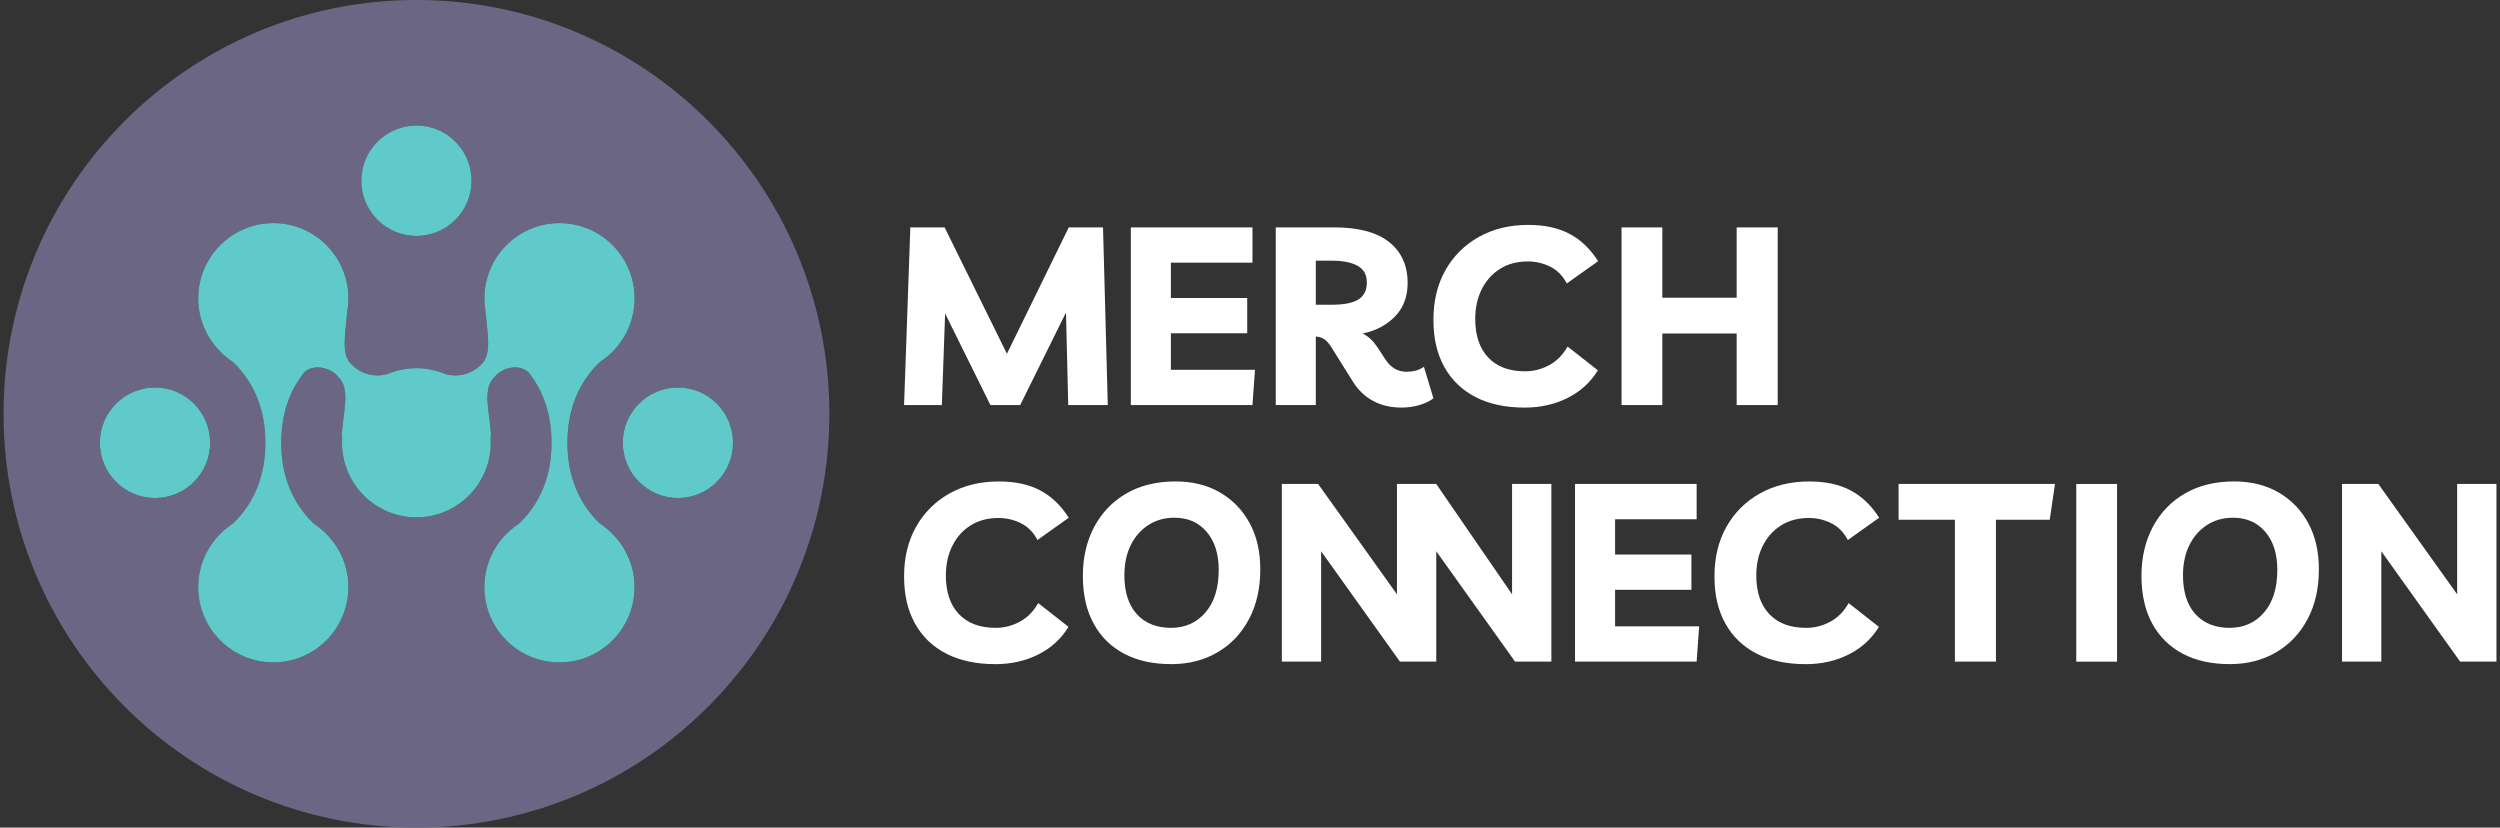 <svg width="290" height="96" viewBox="0 0 290 96" fill="none" xmlns="http://www.w3.org/2000/svg">
<rect x="0" y="0" width="290" height="96" fill="#333333" stroke="none"/>
<g clip-path="url(#clip0_2004_101)">
<path d="M48.309 0C21.856 0 0.412 21.491 0.412 48C0.412 74.509 21.856 96 48.309 96C74.763 96 96.206 74.509 96.206 48C96.204 21.491 74.761 0 48.309 0ZM48.307 14.559C50.015 14.559 51.621 15.225 52.829 16.437C54.035 17.647 54.701 19.253 54.703 20.965C54.699 24.494 51.83 27.371 48.307 27.371C46.6 27.371 44.995 26.706 43.788 25.496C42.58 24.284 41.914 22.674 41.914 20.961C41.914 17.433 44.783 14.561 48.307 14.559ZM17.981 57.769C14.449 57.769 11.585 54.899 11.585 51.36C11.585 47.821 14.449 44.951 17.981 44.951C21.512 44.951 24.376 47.821 24.376 51.36C24.376 54.899 21.512 57.769 17.981 57.769ZM64.905 76.838C60.093 76.838 56.191 72.929 56.191 68.106C56.191 65.299 57.515 62.804 59.568 61.205H59.564L59.639 61.15C59.675 61.123 59.709 61.096 59.745 61.069C59.778 61.045 59.81 61.024 59.843 60.999C60.047 60.85 60.304 60.65 60.379 60.575C62.711 58.246 63.981 55.178 63.981 51.36C63.981 48.111 63.06 45.405 61.348 43.236C60.41 42.249 58.427 42.477 57.372 43.719C55.834 45.26 56.91 47.864 57.004 51.196C57.004 51.207 57.004 51.219 57.004 51.23V51.266C57.004 51.242 57.004 51.219 57.004 51.194C57 50.944 56.96 50.723 56.897 50.519C56.924 50.795 56.939 51.076 56.939 51.358C56.939 56.136 53.073 60.009 48.307 60.009C43.541 60.009 39.676 56.136 39.676 51.358C39.676 51.074 39.691 50.793 39.718 50.515C39.655 50.721 39.615 50.942 39.611 51.192C39.611 51.217 39.611 51.24 39.609 51.264V51.228C39.609 51.217 39.611 51.205 39.611 51.194C39.705 47.863 40.781 45.258 39.243 43.717C38.186 42.475 36.205 42.248 35.267 43.234C33.555 45.405 32.634 48.111 32.634 51.358C32.634 55.174 33.904 58.242 36.236 60.573C36.31 60.648 36.566 60.848 36.772 60.997C36.804 61.02 36.837 61.043 36.869 61.068C36.906 61.094 36.942 61.121 36.976 61.148L37.051 61.203H37.047C39.1 62.8 40.424 65.296 40.424 68.104C40.424 72.927 36.522 76.837 31.71 76.837C26.898 76.837 22.997 72.927 22.997 68.104C22.997 65.297 24.321 62.802 26.374 61.203H26.37L26.444 61.148C26.511 61.096 26.58 61.047 26.65 60.997C26.855 60.848 27.112 60.648 27.186 60.573C29.518 58.244 30.789 55.176 30.789 51.358C30.789 47.54 29.518 44.474 27.186 42.143C27.112 42.068 26.856 41.868 26.652 41.719C26.584 41.669 26.515 41.62 26.446 41.568L26.372 41.513H26.376C24.323 39.916 22.999 37.42 22.999 34.612C22.999 29.789 26.9 25.879 31.712 25.879C36.524 25.879 40.426 29.789 40.426 34.612C40.426 35.112 40.382 35.6 40.302 36.075C40.067 38.786 39.552 41.047 40.758 42.257C42.051 43.553 43.713 43.778 45.039 43.352C46.048 42.936 47.153 42.706 48.311 42.706C49.469 42.706 50.574 42.938 51.583 43.354C52.907 43.778 54.571 43.554 55.863 42.259C57.071 41.049 56.553 38.788 56.319 36.077C56.239 35.6 56.195 35.112 56.195 34.614C56.195 29.791 60.097 25.881 64.908 25.881C69.72 25.881 73.622 29.791 73.622 34.614C73.622 37.42 72.298 39.916 70.245 41.515H70.249L70.174 41.57C70.108 41.622 70.037 41.671 69.968 41.721C69.764 41.87 69.507 42.07 69.434 42.145C67.103 44.474 65.832 47.542 65.832 51.36C65.832 55.176 67.103 58.244 69.434 60.575C69.508 60.65 69.764 60.85 69.97 60.999C70.039 61.048 70.108 61.098 70.176 61.15L70.251 61.205H70.247C72.3 62.802 73.624 65.297 73.624 68.106C73.624 72.929 69.722 76.838 64.91 76.838H64.905ZM78.642 57.769C75.116 57.765 72.246 54.89 72.246 51.358C72.246 49.647 72.912 48.038 74.118 46.828C75.326 45.617 76.934 44.951 78.644 44.951C82.164 44.951 85.03 47.826 85.03 51.36C85.03 53.071 84.364 54.68 83.156 55.891C81.95 57.101 80.347 57.767 78.642 57.769Z" fill="#6C6685"/>
<path d="M48.307 27.371C51.831 27.371 54.701 24.494 54.703 20.965C54.701 19.255 54.035 17.647 52.829 16.437C51.621 15.225 50.015 14.56 48.307 14.56C44.783 14.56 41.914 17.431 41.914 20.961C41.914 22.674 42.58 24.284 43.788 25.496C44.995 26.706 46.6 27.371 48.307 27.371Z" fill="#5FCAC9"/>
<path d="M17.981 57.769C21.513 57.769 24.376 54.899 24.376 51.36C24.376 47.821 21.513 44.951 17.981 44.951C14.449 44.951 11.585 47.821 11.585 51.36C11.585 54.899 14.449 57.769 17.981 57.769Z" fill="#5FCAC9"/>
<path d="M78.644 44.951C76.934 44.951 75.326 45.619 74.118 46.829C72.91 48.038 72.246 49.647 72.246 51.358C72.246 54.888 75.116 57.763 78.642 57.769C80.347 57.767 81.95 57.099 83.156 55.891C84.364 54.68 85.029 53.071 85.029 51.36C85.029 47.826 82.164 44.953 78.644 44.951Z" fill="#5FCAC9"/>
<path d="M57.006 51.232C57.006 51.221 57.006 51.209 57.006 51.198C57.006 51.223 57.006 51.245 57.008 51.27V51.234L57.006 51.232Z" fill="#5FCAC9"/>
<path d="M70.241 61.205H70.245L70.171 61.15C70.104 61.098 70.035 61.048 69.965 60.999C69.76 60.85 69.503 60.65 69.428 60.575C67.097 58.246 65.826 55.178 65.826 51.36C65.826 47.544 67.097 44.476 69.428 42.145C69.503 42.07 69.758 41.87 69.963 41.721C70.031 41.671 70.1 41.622 70.169 41.57L70.243 41.515H70.239C72.292 39.918 73.616 37.422 73.616 34.614C73.616 29.791 69.715 25.881 64.903 25.881C60.091 25.881 56.189 29.791 56.189 34.614C56.189 35.114 56.233 35.602 56.313 36.077C56.548 38.788 57.063 41.049 55.857 42.259C54.566 43.555 52.902 43.78 51.578 43.354C50.568 42.938 49.464 42.706 48.306 42.706C47.147 42.706 46.043 42.938 45.033 43.352C43.709 43.778 42.046 43.553 40.752 42.257C39.544 41.047 40.061 38.787 40.296 36.075C40.376 35.599 40.42 35.11 40.42 34.612C40.42 29.789 36.518 25.879 31.706 25.879C26.895 25.879 22.993 29.789 22.993 34.612C22.993 37.419 24.317 39.914 26.37 41.513H26.366L26.441 41.568C26.507 41.62 26.578 41.669 26.647 41.719C26.851 41.868 27.108 42.068 27.181 42.143C29.512 44.472 30.783 47.54 30.783 51.358C30.783 55.176 29.512 58.242 27.181 60.573C27.106 60.648 26.851 60.848 26.645 60.997C26.576 61.047 26.507 61.096 26.439 61.148L26.364 61.203H26.368C24.315 62.8 22.991 65.296 22.991 68.104C22.991 72.927 26.893 76.837 31.704 76.837C36.516 76.837 40.418 72.927 40.418 68.104C40.418 65.297 39.094 62.802 37.041 61.203H37.045L36.971 61.148C36.934 61.121 36.9 61.094 36.864 61.068C36.831 61.043 36.799 61.022 36.766 60.997C36.562 60.848 36.305 60.648 36.23 60.573C33.899 58.244 32.628 55.176 32.628 51.358C32.628 48.109 33.55 45.403 35.261 43.234C36.2 42.248 38.182 42.475 39.237 43.717C40.775 45.258 39.699 47.863 39.605 51.194C39.609 50.944 39.649 50.723 39.712 50.517C39.685 50.793 39.67 51.074 39.67 51.36C39.67 56.137 43.536 60.011 48.302 60.011C53.068 60.011 56.933 56.137 56.933 51.36C56.933 51.076 56.918 50.797 56.891 50.52C56.952 50.727 56.994 50.948 56.998 51.196C56.905 47.865 55.829 45.26 57.366 43.719C58.423 42.477 60.404 42.249 61.343 43.236C63.054 45.407 63.975 48.113 63.975 51.36C63.975 55.176 62.705 58.244 60.373 60.575C60.299 60.65 60.043 60.85 59.837 60.999C59.805 61.022 59.772 61.045 59.74 61.069C59.704 61.096 59.667 61.123 59.633 61.15L59.559 61.205H59.562C57.509 62.802 56.185 65.297 56.185 68.106C56.185 72.929 60.087 76.839 64.899 76.839C69.711 76.839 73.612 72.929 73.612 68.106C73.612 65.299 72.288 62.804 70.235 61.205H70.241Z" fill="#5FCAC9"/>
<path d="M39.609 51.268C39.609 51.243 39.609 51.221 39.611 51.196C39.611 51.207 39.611 51.219 39.611 51.23V51.266L39.609 51.268Z" fill="#5FCAC9"/>
<path d="M116.804 41.038L109.575 26.379H105.599L104.872 46.989H109.255L109.634 36.366L114.889 46.989H118.342L123.654 36.249L123.915 46.989H128.502L127.951 26.379H123.975L116.804 41.038Z" fill="white"/>
<path d="M145.286 30.472V26.379H131.177V46.989H145.286L145.578 42.896H135.823V38.657H144.678V34.565H135.823V30.472H145.286Z" fill="white"/>
<path d="M159.279 46.51C160.227 47.021 161.33 47.279 162.589 47.279C163.286 47.279 163.969 47.182 164.637 46.989C165.304 46.796 165.852 46.535 166.277 46.205L165.175 42.547C164.864 42.761 164.545 42.91 164.217 42.998C163.889 43.083 163.539 43.127 163.171 43.127C162.166 43.127 161.351 42.662 160.733 41.734L159.745 40.223C159.26 39.508 158.701 38.995 158.06 38.686C159.588 38.377 160.842 37.718 161.82 36.711C162.797 35.705 163.286 34.408 163.286 32.821C163.286 30.808 162.574 29.23 161.153 28.089C159.729 26.948 157.596 26.377 154.752 26.377H147.988V46.989H152.634V39.035C153 39.056 153.326 39.157 153.605 39.34C153.885 39.525 154.171 39.847 154.461 40.311L156.928 44.259C157.547 45.247 158.331 45.997 159.279 46.508V46.51ZM152.632 35.349V30.239H154.49C155.768 30.239 156.764 30.438 157.48 30.834C158.195 31.231 158.554 31.874 158.554 32.765C158.554 33.656 158.235 34.309 157.596 34.725C156.957 35.141 155.913 35.349 154.461 35.349H152.634H152.632Z" fill="white"/>
<path d="M174.026 31.168C174.936 30.607 176 30.327 177.219 30.327C178.149 30.327 179.021 30.529 179.833 30.936C180.646 31.342 181.283 31.991 181.749 32.882L185.378 30.298C184.487 28.886 183.39 27.831 182.083 27.135C180.778 26.439 179.175 26.089 177.279 26.089C175.111 26.089 173.199 26.555 171.545 27.484C169.891 28.413 168.599 29.701 167.67 31.344C166.741 32.99 166.277 34.906 166.277 37.093C166.277 39.279 166.699 41.046 167.54 42.564C168.382 44.083 169.591 45.249 171.169 46.062C172.747 46.874 174.649 47.281 176.874 47.281C178.692 47.281 180.348 46.909 181.839 46.163C183.329 45.419 184.5 44.348 185.351 42.956L181.839 40.199C181.297 41.166 180.585 41.887 179.705 42.36C178.824 42.835 177.891 43.072 176.905 43.072C175.065 43.072 173.644 42.54 172.638 41.475C171.631 40.41 171.127 38.92 171.127 37.005C171.127 35.69 171.385 34.528 171.898 33.521C172.411 32.515 173.121 31.731 174.031 31.17L174.026 31.168Z" fill="white"/>
<path d="M206.213 26.379H201.452V34.536H192.83V26.379H188.099V46.989H192.83V38.688H201.452V46.989H206.213V26.379Z" fill="white"/>
<path d="M123.946 72.713L120.433 69.956C119.891 70.924 119.18 71.645 118.298 72.118C117.417 72.593 116.484 72.83 115.498 72.83C113.658 72.83 112.237 72.297 111.229 71.233C110.224 70.168 109.72 68.678 109.72 66.763C109.72 65.448 109.978 64.286 110.491 63.279C111.002 62.273 111.714 61.489 112.624 60.928C113.534 60.367 114.597 60.087 115.818 60.087C116.747 60.087 117.619 60.289 118.43 60.695C119.243 61.102 119.882 61.75 120.346 62.641L123.974 60.058C123.083 58.646 121.986 57.591 120.679 56.895C119.374 56.198 117.772 55.849 115.875 55.849C113.708 55.849 111.796 56.313 110.142 57.242C108.488 58.171 107.196 59.459 106.267 61.104C105.338 62.75 104.874 64.666 104.874 66.852C104.874 69.039 105.296 70.805 106.137 72.324C106.979 73.843 108.188 75.009 109.766 75.822C111.342 76.634 113.244 77.041 115.471 77.041C117.289 77.041 118.945 76.669 120.435 75.923C121.925 75.178 123.097 74.108 123.948 72.715L123.946 72.713Z" fill="white"/>
<path d="M144.958 60.68C144.134 59.162 142.987 57.977 141.518 57.124C140.047 56.273 138.334 55.846 136.38 55.846C134.172 55.846 132.266 56.309 130.662 57.239C129.055 58.168 127.811 59.459 126.932 61.114C126.05 62.768 125.612 64.67 125.612 66.818C125.612 68.967 126.027 70.806 126.859 72.334C127.691 73.862 128.882 75.034 130.429 75.847C131.978 76.659 133.835 77.056 136.004 77.037C137.979 77.018 139.734 76.555 141.274 75.642C142.812 74.734 144.017 73.456 144.887 71.811C145.759 70.167 146.194 68.242 146.194 66.034C146.194 63.983 145.782 62.197 144.96 60.678L144.958 60.68ZM139.833 71.046C138.807 72.237 137.473 72.83 135.827 72.83C134.18 72.83 132.824 72.298 131.864 71.233C130.906 70.169 130.427 68.669 130.427 66.734C130.427 65.399 130.675 64.233 131.167 63.235C131.66 62.239 132.343 61.461 133.215 60.898C134.085 60.337 135.092 60.056 136.233 60.056C137.801 60.056 139.049 60.604 139.978 61.697C140.907 62.791 141.371 64.258 141.371 66.095C141.371 68.205 140.86 69.856 139.833 71.044V71.046Z" fill="white"/>
<path d="M166.604 76.749H166.606V63.947L175.748 76.749H179.959V56.14H175.401V68.94L166.604 56.14H162.047H162.046V68.94L152.901 56.14H148.692V76.749H153.25V63.947L162.393 76.749H166.604Z" fill="white"/>
<path d="M197.102 72.657H187.349V68.417H196.202V64.325H187.349V60.232H196.81V56.14H182.703V76.749H196.81L197.102 72.657Z" fill="white"/>
<path d="M206.628 60.928C207.539 60.368 208.601 60.087 209.822 60.087C210.751 60.087 211.623 60.289 212.434 60.696C213.247 61.102 213.886 61.751 214.35 62.642L217.979 60.059C217.088 58.647 215.991 57.592 214.684 56.895C213.379 56.199 211.776 55.85 209.88 55.85C207.712 55.85 205.8 56.313 204.146 57.242C202.492 58.172 201.2 59.459 200.271 61.104C199.342 62.751 198.878 64.666 198.878 66.853C198.878 69.039 199.3 70.806 200.141 72.325C200.983 73.843 202.192 75.009 203.77 75.822C205.346 76.635 207.249 77.041 209.475 77.041C211.293 77.041 212.949 76.669 214.44 75.923C215.93 75.179 217.101 74.109 217.952 72.716L214.44 69.959C213.898 70.926 213.186 71.647 212.306 72.121C211.425 72.596 210.492 72.832 209.506 72.832C207.666 72.832 206.245 72.3 205.239 71.235C204.232 70.171 203.728 68.68 203.728 66.765C203.728 65.45 203.986 64.288 204.499 63.281C205.012 62.276 205.722 61.491 206.632 60.931L206.628 60.928Z" fill="white"/>
<path d="M231.529 76.749V60.289H237.77L238.38 56.14H220.236V60.289H226.769V76.749H231.529Z" fill="white"/>
<path d="M245.579 56.14H240.847V76.751H245.579V56.14Z" fill="white"/>
<path d="M267.757 60.68C266.933 59.162 265.786 57.977 264.317 57.124C262.846 56.273 261.133 55.846 259.179 55.846C256.971 55.846 255.067 56.309 253.461 57.239C251.854 58.168 250.61 59.459 249.731 61.114C248.849 62.768 248.41 64.67 248.41 66.818C248.41 68.967 248.826 70.806 249.658 72.334C250.49 73.862 251.681 75.034 253.228 75.847C254.777 76.659 256.634 77.056 258.803 77.037C260.776 77.018 262.533 76.555 264.071 75.642C265.609 74.734 266.814 73.456 267.684 71.811C268.556 70.167 268.991 68.242 268.991 66.034C268.991 63.983 268.579 62.197 267.757 60.678V60.68ZM262.632 71.046C261.606 72.237 260.272 72.83 258.626 72.83C256.979 72.83 255.622 72.298 254.663 71.233C253.705 70.169 253.226 68.669 253.226 66.734C253.226 65.399 253.474 64.233 253.966 63.235C254.459 62.239 255.142 61.461 256.014 60.898C256.884 60.337 257.891 60.056 259.032 60.056C260.6 60.056 261.848 60.604 262.777 61.697C263.706 62.791 264.17 64.258 264.17 66.095C264.17 68.205 263.659 69.856 262.632 71.044V71.046Z" fill="white"/>
<path d="M285.03 56.14V68.94L275.885 56.14H271.676V76.749H276.234V63.947L285.377 76.749H289.588V56.14H285.03Z" fill="white"/>
</g>
<defs>
<clipPath id="clip0_2004_101">
<rect width="289.175" height="96" fill="white" transform="translate(0.412)"/>
</clipPath>
</defs>
</svg>

